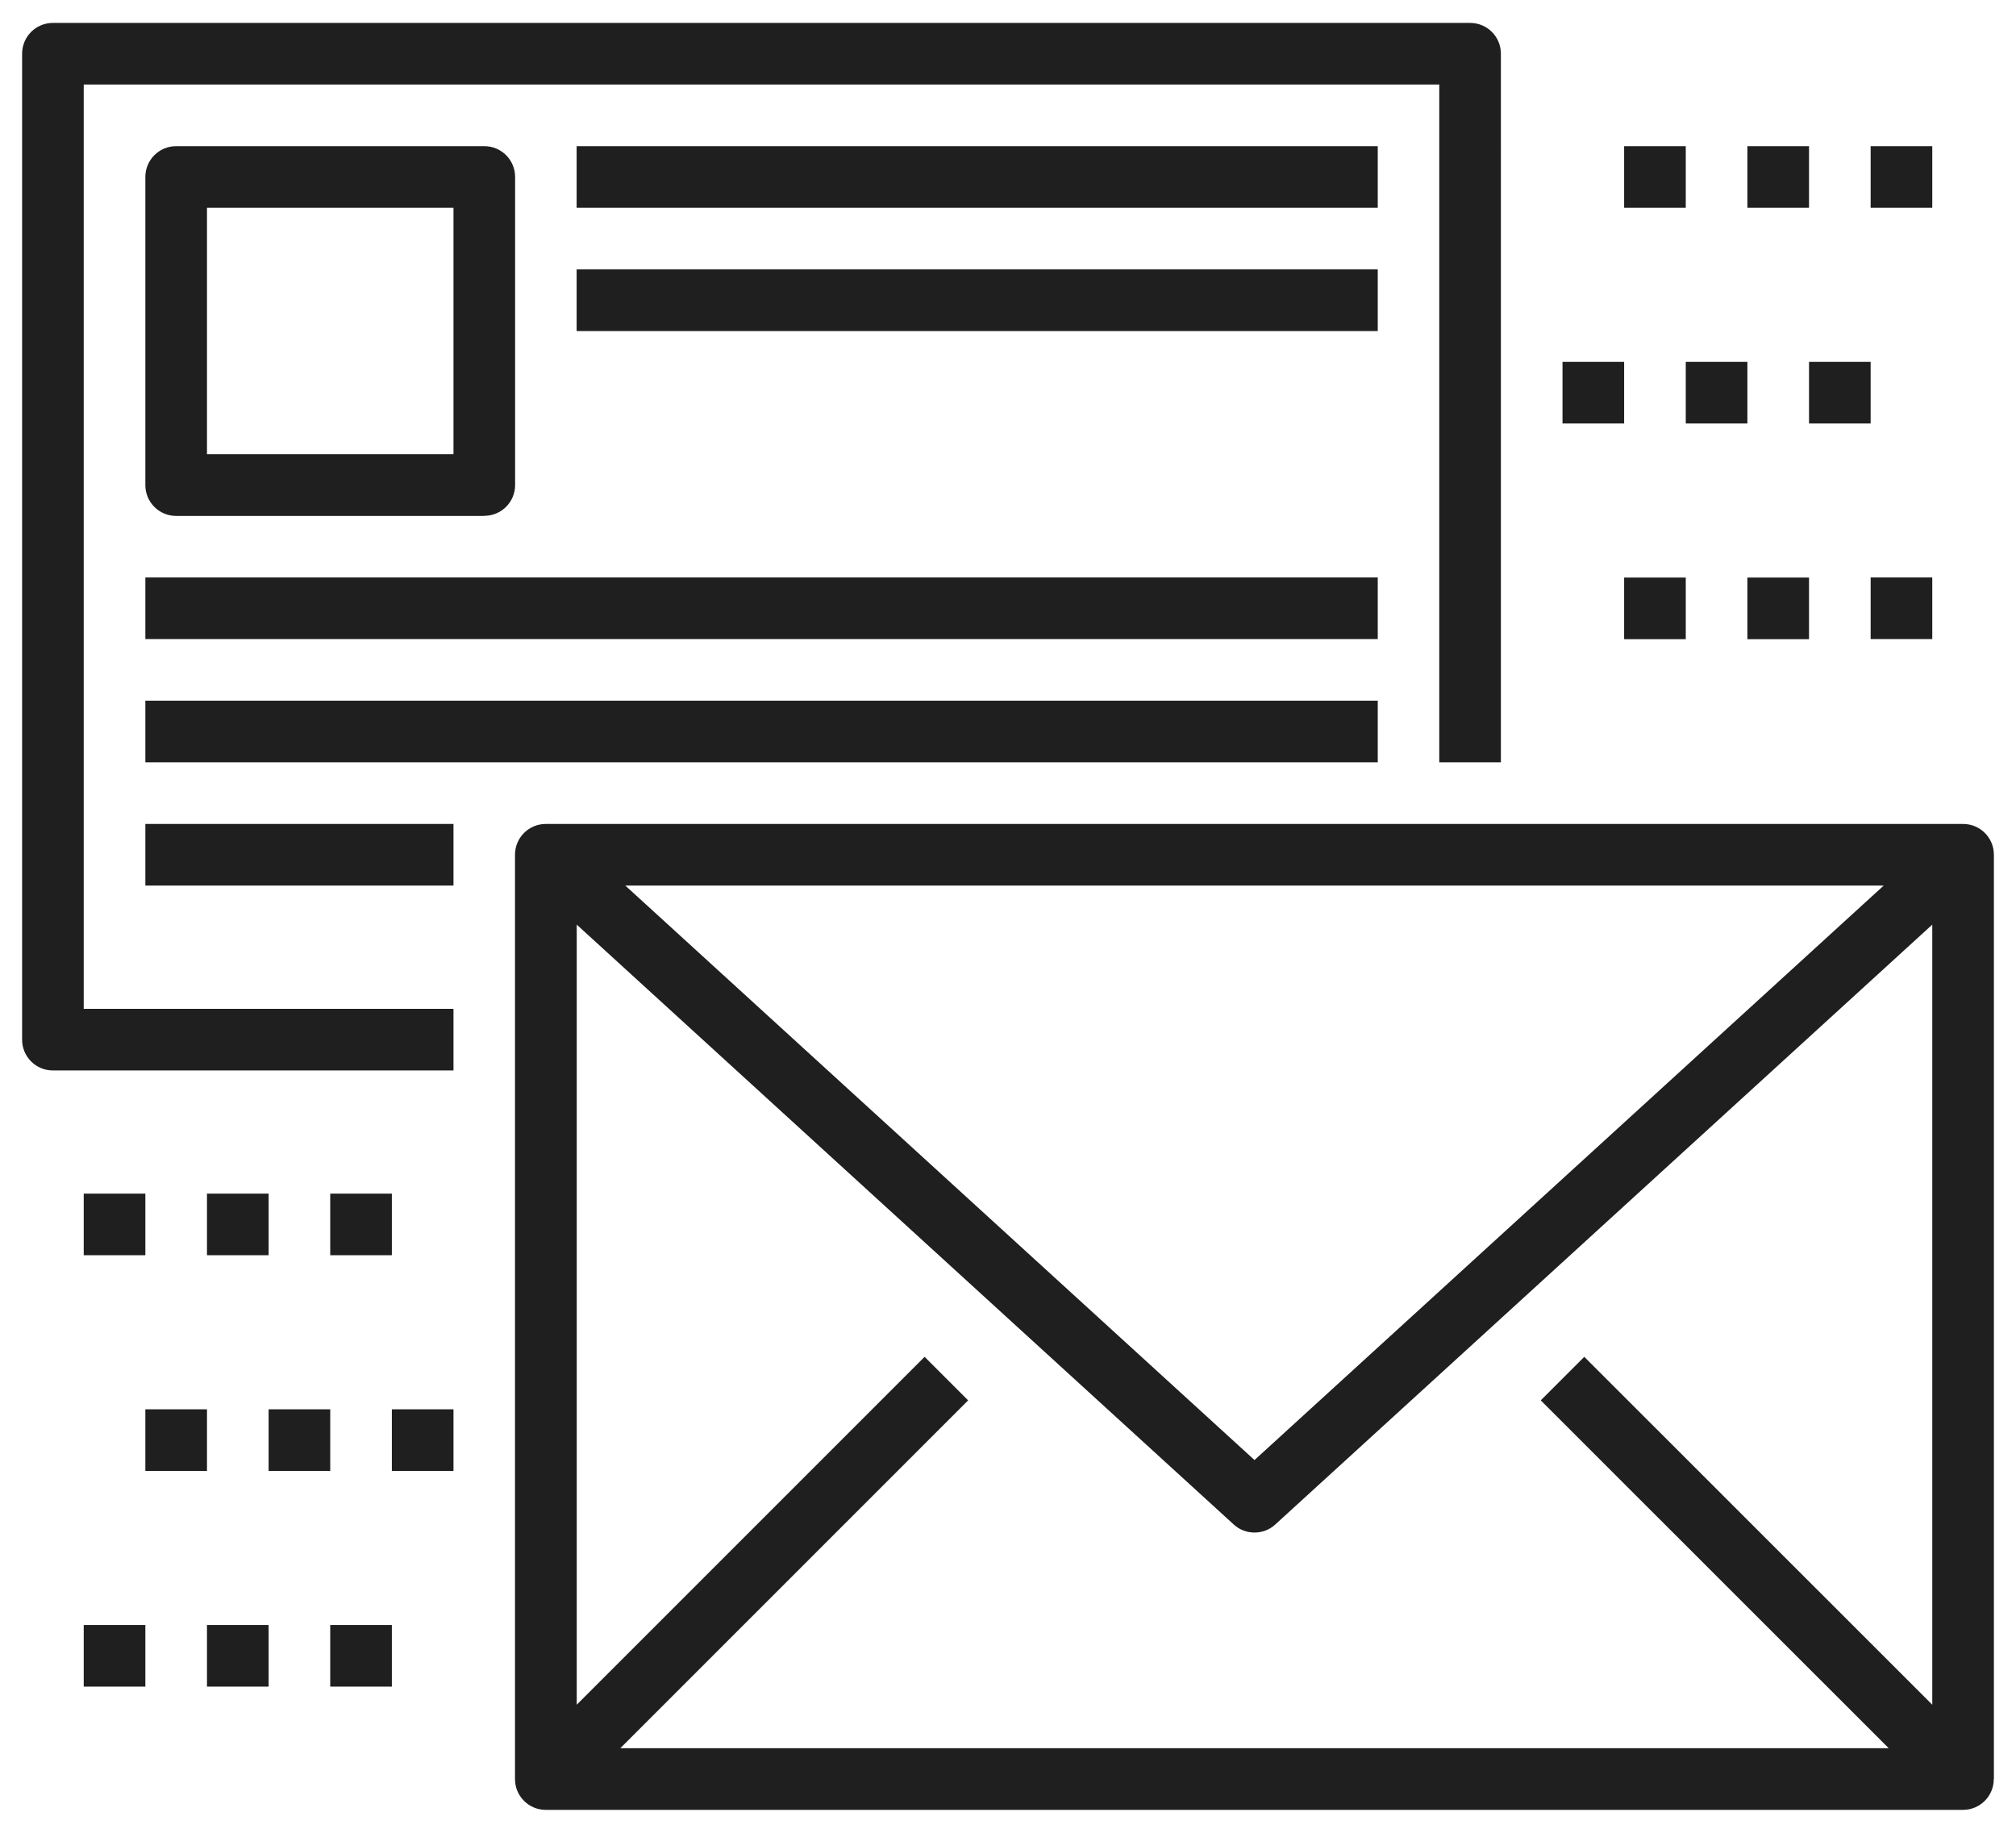 <?xml version="1.0" encoding="UTF-8"?><svg id="Layer_1" xmlns="http://www.w3.org/2000/svg" xmlns:xlink="http://www.w3.org/1999/xlink" viewBox="0 0 176 160"><defs><style>.cls-1{clip-path:url(#clippath-1);}.cls-2{clip-path:url(#clippath);}.cls-3{fill:none;}.cls-4{fill:#1f1f1f;}</style><clipPath id="clippath"><rect class="cls-3" width="176" height="160"/></clipPath><clipPath id="clippath-1"><rect class="cls-3" width="176" height="160"/></clipPath></defs><g class="cls-2"><g class="cls-1"><path class="cls-4" d="M120.28,23.52H50.34v5.38H120.28v-5.38Zm-69.93-5.38H120.28v-5.38H50.34v5.38ZM120.28,50.41H12.69v5.38H120.28v-5.38Zm-80.69-10.76H18.07V18.14h21.52v21.52Zm2.69,5.38c1.49,0,2.69-1.2,2.69-2.69V15.45c0-1.49-1.2-2.69-2.69-2.69H15.38c-1.49,0-2.69,1.2-2.69,2.69v26.9c0,1.49,1.2,2.69,2.69,2.69h26.9Zm78,16.14H12.69v5.38H120.28v-5.38Zm-80.69,10.76H12.69v5.38h26.9v-5.38Zm-5.38,56.48h5.38v-5.38h-5.38v5.38Zm0,13.45h-5.38v5.38h5.38v-5.38Zm-5.38-32.28h5.38v-5.38h-5.38v5.38Zm-5.38,18.83h5.38v-5.38h-5.38v5.38Zm0,13.45h-5.38v5.38h5.38v-5.38Zm-5.38-32.28h5.38v-5.38h-5.38v5.38Zm-5.38,18.83h5.38v-5.38h-5.38v5.38Zm0,13.45H7.31v5.38h5.38v-5.38Zm0-37.66H7.31v5.38h5.38v-5.38Zm112.96-37.65h5.38V4.69c0-1.49-1.2-2.69-2.69-2.69H4.62c-1.49,0-2.69,1.2-2.69,2.69V90.76c0,1.49,1.2,2.69,2.69,2.69H39.59v-5.38H7.31V7.38H125.65v59.17Zm16.14-48.41h5.38v-5.38h-5.38v5.38Zm0,13.45h-5.38v5.38h5.38v-5.38Zm5.38,18.83h-5.38v5.38h5.38v-5.38Zm5.38-18.83h-5.38v5.38h5.38v-5.38Zm0-13.45h5.38v-5.38h-5.38v5.38Zm5.38,32.28h-5.38v5.38h5.38v-5.38Zm5.38-18.83h-5.38v5.38h5.38v-5.38Zm0-13.45h5.38v-5.38h-5.38v5.38Zm0,37.65h5.38v-5.38h-5.38v5.38Zm-53.79,71.67l-54.93-50.15h109.86l-54.93,50.15Zm59.17-46.74v68.1l-30.38-30.37-3.8,3.8,30.38,30.37H54.15l30.37-30.37-3.8-3.8-30.37,30.37V80.72l57.36,52.37c.51,.47,1.16,.7,1.81,.7s1.3-.23,1.81-.7l57.36-52.37Zm5.38,74.59V74.62c0-1.49-1.2-2.69-2.69-2.69H47.65c-1.49,0-2.69,1.2-2.69,2.69v80.69c0,1.49,1.2,2.69,2.69,2.69h123.72c1.49,0,2.69-1.2,2.69-2.69"/></g></g></svg>